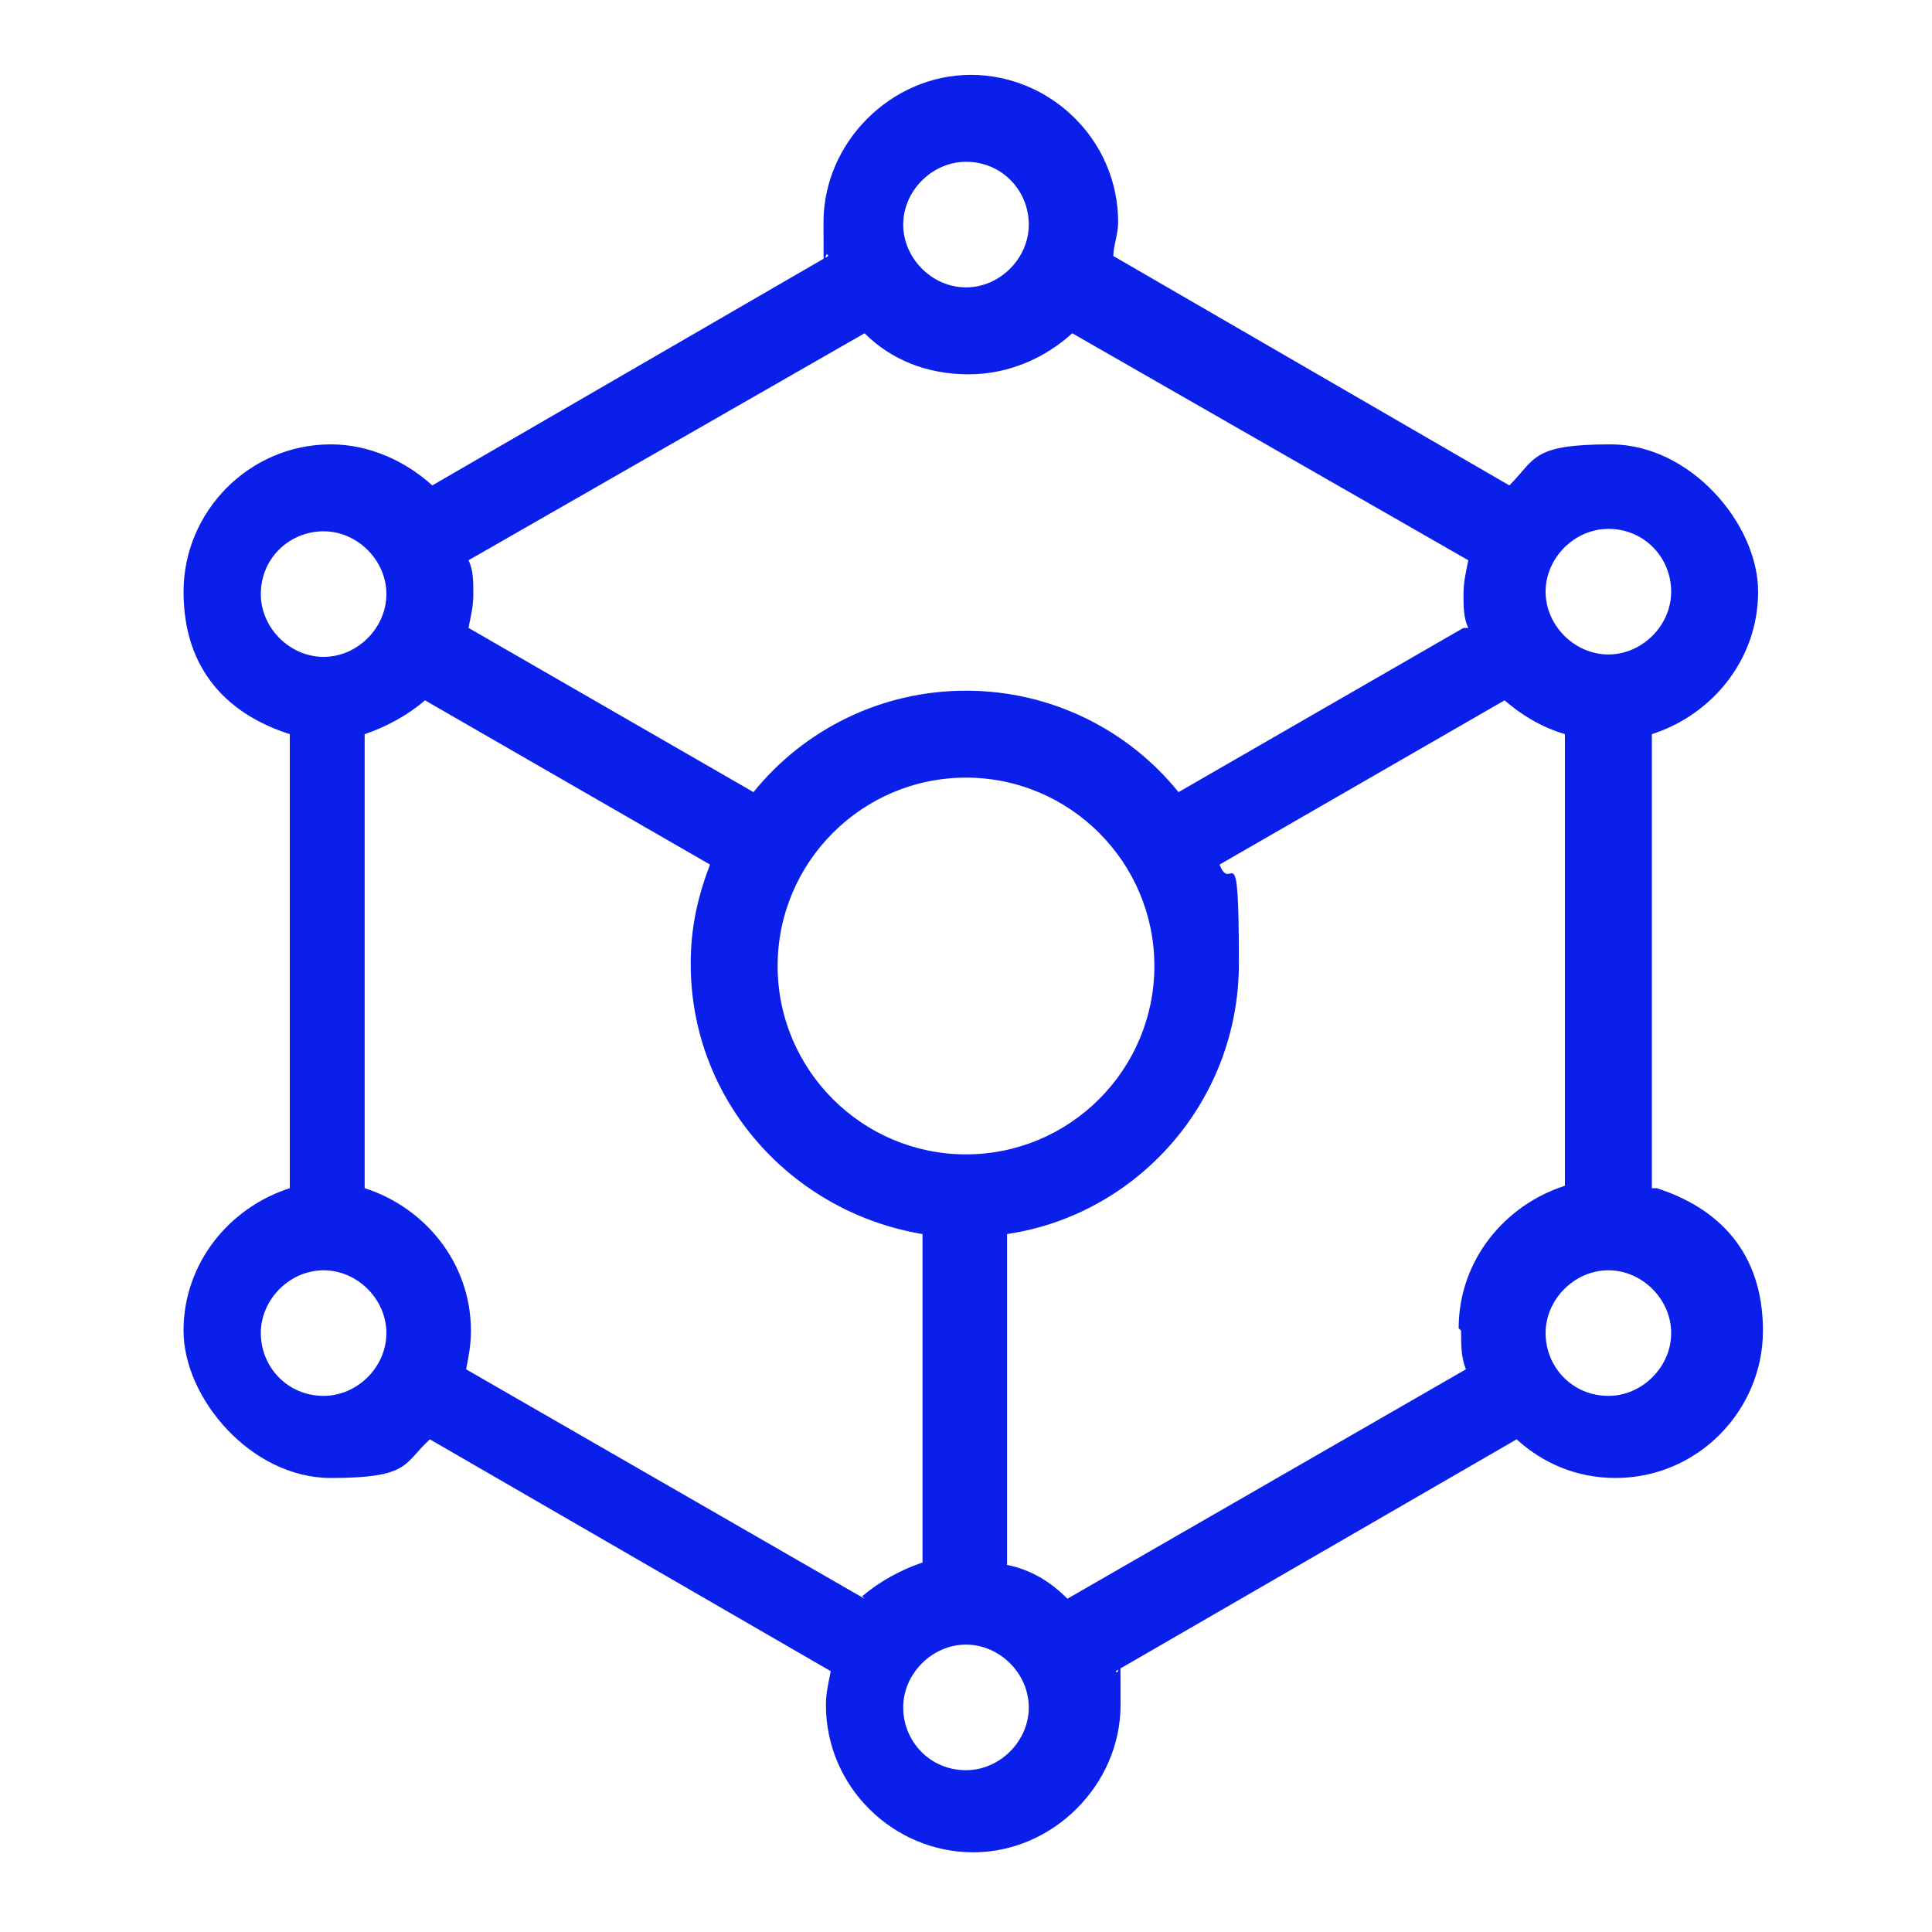 <?xml version="1.0" encoding="UTF-8"?>
<svg id="Camada_1" xmlns="http://www.w3.org/2000/svg" version="1.1" viewBox="0 0 80 80">
  <!-- Generator: Adobe Illustrator 29.1.0, SVG Export Plug-In . SVG Version: 2.1.0 Build 142)  -->
  <defs>
    <style>
      .st0 {
        fill: #0a1fe9;
      }
    </style>
  </defs>
  <g id="Camada_11" data-name="Camada_1">
    <path class="st0" d="M68.4,49.2v-18.8c2.5-.8,4.4-3.1,4.4-5.9s-2.8-6.1-6.1-6.1-3.1.6-4.2,1.7l-16.4-9.5c0-.4.2-.9.2-1.4,0-3.4-2.8-6.1-6.1-6.1s-6.1,2.8-6.1,6.1,0,.9.2,1.4l-16.4,9.5c-1.1-1-2.6-1.7-4.2-1.7-3.4,0-6.1,2.8-6.1,6.1s1.9,5.1,4.4,5.9v18.8c-2.5.8-4.4,3.1-4.4,5.9s2.8,6.1,6.1,6.1,3-.6,4.1-1.6l16.6,9.6c-.1.5-.2.9-.2,1.4,0,3.4,2.8,6.1,6.1,6.1s6.1-2.8,6.1-6.1,0-1-.2-1.4l16.6-9.6c1.1,1,2.5,1.6,4.1,1.6,3.4,0,6.1-2.8,6.1-6.1s-1.9-5.1-4.4-5.9ZM60.5,55.1c0,.6,0,1.1.2,1.6l-16.5,9.5c-.7-.7-1.5-1.2-2.5-1.4v-13.7c5.4-.8,9.6-5.5,9.6-11.2s-.3-2.8-.8-4.1l11.8-6.8c.7.6,1.5,1.1,2.5,1.4v18.7c-2.5.8-4.4,3.1-4.4,5.9ZM35.8,66.2l-16.5-9.5c.1-.5.2-1,.2-1.6,0-2.8-1.9-5.1-4.4-5.9v-18.8c.9-.3,1.8-.8,2.5-1.4l11.8,6.8c-.5,1.3-.8,2.6-.8,4.1,0,5.7,4.2,10.3,9.6,11.2v13.6c-.9.3-1.8.8-2.5,1.4ZM60.6,26l-11.8,6.8c-2.1-2.6-5.3-4.2-8.8-4.2s-6.7,1.6-8.8,4.2l-11.8-6.8c.1-.5.2-.9.2-1.4s0-1-.2-1.4l16.4-9.4c1.1,1.1,2.6,1.7,4.3,1.7s3.2-.7,4.3-1.7l16.4,9.4c-.1.5-.2.9-.2,1.4s0,1,.2,1.4ZM40,47.8c-4.3,0-7.8-3.5-7.8-7.8s3.5-7.8,7.8-7.8,7.8,3.5,7.8,7.8-3.5,7.8-7.8,7.8ZM66.6,21.9c1.5,0,2.6,1.2,2.6,2.6s-1.2,2.6-2.6,2.6-2.6-1.2-2.6-2.6,1.2-2.6,2.6-2.6ZM40,6.7c1.5,0,2.6,1.2,2.6,2.6s-1.2,2.6-2.6,2.6-2.6-1.2-2.6-2.6,1.2-2.6,2.6-2.6ZM10.8,24.6c0-1.5,1.2-2.6,2.6-2.6s2.6,1.2,2.6,2.6-1.2,2.6-2.6,2.6-2.6-1.2-2.6-2.6ZM13.4,57.8c-1.5,0-2.6-1.2-2.6-2.6s1.2-2.6,2.6-2.6,2.6,1.2,2.6,2.6-1.2,2.6-2.6,2.6ZM40,73.3c-1.5,0-2.6-1.2-2.6-2.6s1.2-2.6,2.6-2.6,2.6,1.2,2.6,2.6-1.2,2.6-2.6,2.6ZM66.6,57.8c-1.5,0-2.6-1.2-2.6-2.6s1.2-2.6,2.6-2.6,2.6,1.2,2.6,2.6-1.2,2.6-2.6,2.6Z"/>
  </g>
</svg>